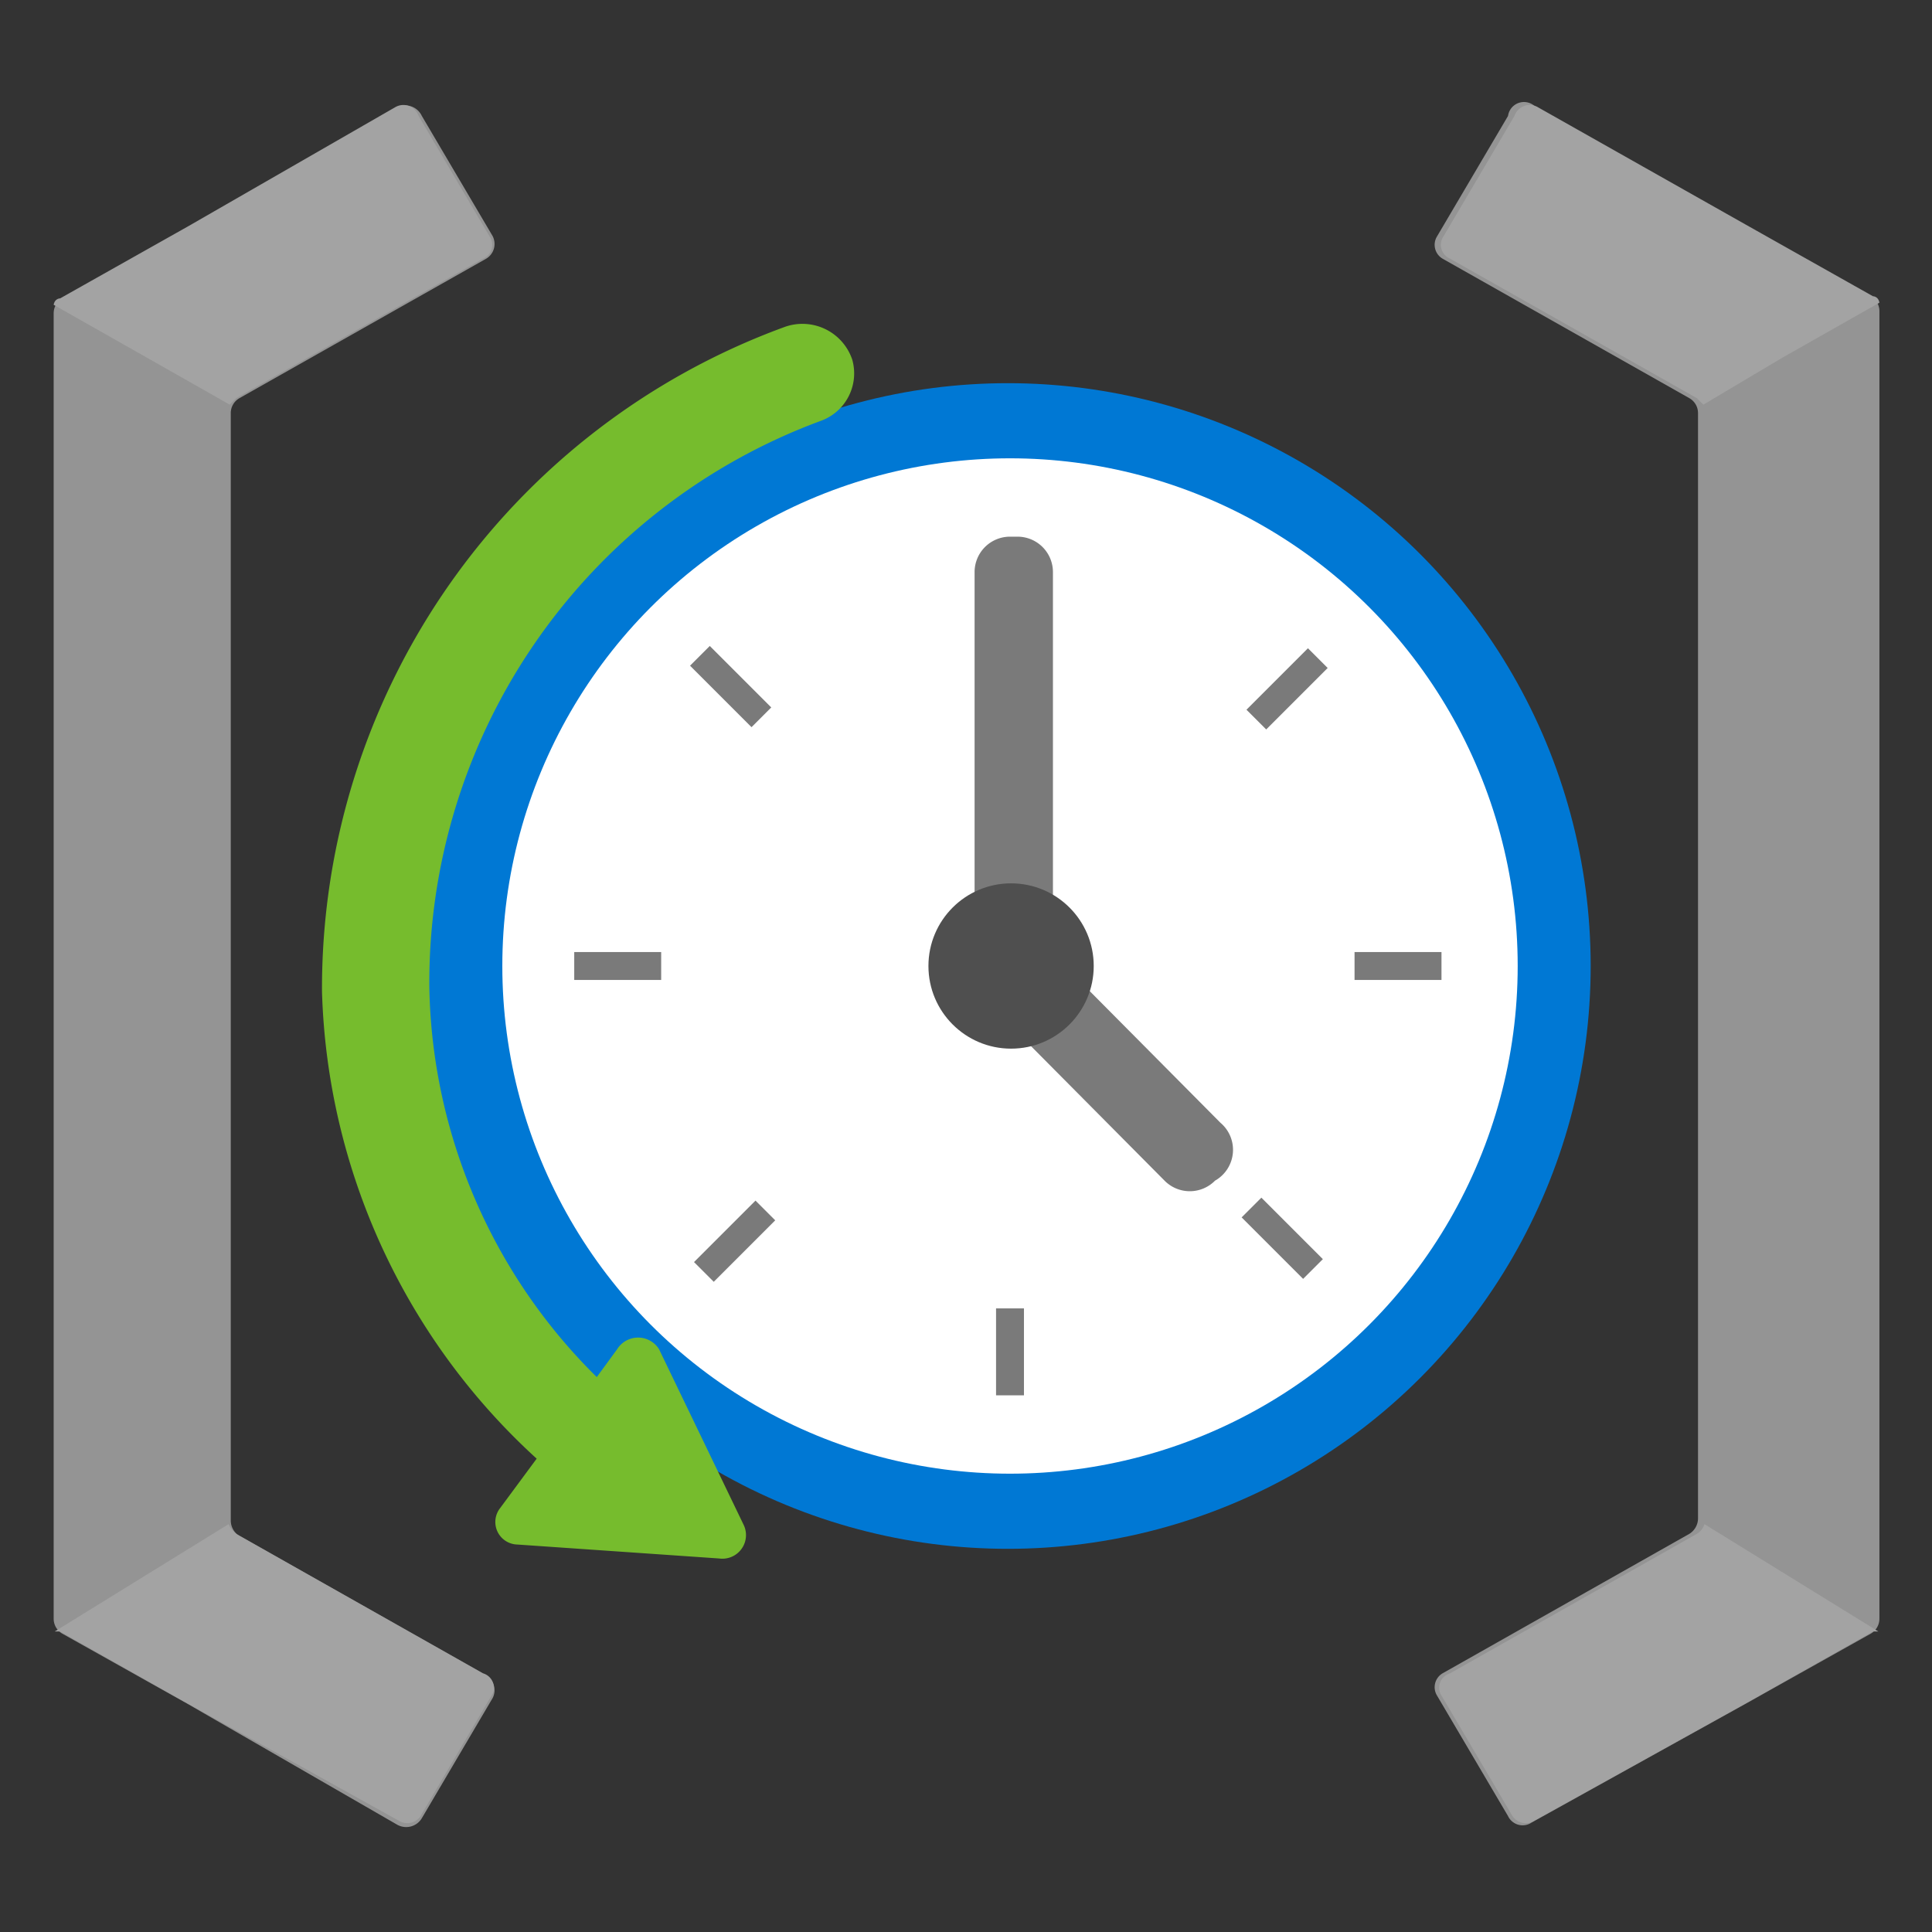 <svg id="bbea868e-8a71-493f-b725-c934b9a84f18" xmlns="http://www.w3.org/2000/svg" width="18" height="18" viewBox="0 0 18 18"><rect x="0" y="0" width="18" height="18" fill="#333333" stroke="none"/><defs><radialGradient id="a81c9c09-6274-4ca3-a4e1-ccea67c24c15" cx="-3179.5" cy="28295.77" r="40.52" gradientTransform="translate(435.73 -3785.18) scale(0.13)" gradientUnits="userSpaceOnUse"><stop offset="0.18" stop-color="#5ea0ef" /><stop offset="0.56" stop-color="#5c9fee" /><stop offset="0.69" stop-color="#559ced" /><stop offset="0.78" stop-color="#4a97e9" /><stop offset="0.86" stop-color="#3990e4" /><stop offset="0.93" stop-color="#2387de" /><stop offset="0.99" stop-color="#087bd6" /><stop offset="1" stop-color="#0078d4" /></radialGradient></defs><title>Icon-manage-308</title><circle cx="9.39" cy="9" r="5.43" fill="url(#a81c9c09-6274-4ca3-a4e1-ccea67c24c15)" /><circle cx="9.41" cy="9" r="4.73" fill="#fff" /><rect id="b42eed36-9db4-477b-a93a-b71dd9eafb01" x="11.59" y="6.29" width="0.81" height="0.26" transform="translate(-1.03 10.36) rotate(-45)" fill="#7a7a7a" /><rect id="ad8c6ead-147d-43b2-a109-456e78be7081" x="12.62" y="8.87" width="0.81" height="0.26" fill="#7a7a7a" /><rect id="fe21f182-2c9c-417d-b5d9-d14559b34877" x="11.82" y="11.13" width="0.26" height="0.81" transform="translate(-4.66 11.83) rotate(-45)" fill="#7a7a7a" /><rect id="ac180879-4dfd-4584-a8aa-5ef507fe43af" x="9.28" y="12.19" width="0.26" height="0.81" fill="#7a7a7a" /><rect id="b4e17954-3f15-4e0f-a45d-bd11f26be64c" x="6.68" y="5.99" width="0.26" height="0.81" transform="translate(-2.53 6.69) rotate(-45)" fill="#7a7a7a" /><rect id="aa99a954-37ab-43d9-b437-1be309bf32b2" x="6.44" y="11.43" width="0.81" height="0.26" transform="translate(-6.17 8.23) rotate(-45)" fill="#7a7a7a" /><rect id="a6cfd9f5-a8af-49cb-b4d2-8cb476152496" x="5.35" y="8.87" width="0.81" height="0.26" fill="#7a7a7a" /><path d="M11.37,10.46,10,9.08A.3.3,0,0,0,9.75,9a.44.44,0,0,0,.06-.16V5.33A.33.33,0,0,0,9.48,5H9.41a.33.33,0,0,0-.33.33v3.5a.34.34,0,0,0,.33.34h.05a.32.32,0,0,0,0,.43L10.85,11a.33.33,0,0,0,.47,0l0,0A.33.33,0,0,0,11.37,10.46Z" fill="#7a7a7a" /><circle cx="9.42" cy="9" r="0.77" fill="#4f4f4f" /><g><path d="M.5,15.08a.16.16,0,0,0,.08.14l1.16.65L3.7,17a.17.17,0,0,0,.23-.06l.66-1.12a.16.16,0,0,0-.06-.21l-2.3-1.3a.17.17,0,0,1-.08-.14V3.85a.16.16,0,0,1,.08-.14l2.3-1.3a.16.16,0,0,0,.06-.21L3.93,1.08A.17.17,0,0,0,3.7,1L1.78,2.11l-1.2.67a.16.16,0,0,0-.08.14V15.08Z" fill="#949494" /><path d="M2.14,3.77l.06-.06,2.3-1.3a.14.14,0,0,0,.06-.21L3.9,1.08A.15.15,0,0,0,3.68,1L1.75,2.11.56,2.78s-.05,0-.06.06l.9.51Z" fill="#a3a3a3" /><path d="M4.5,15.59l-2.3-1.3a.22.22,0,0,1-.07-.09l-1.62,1,.05,0,1.15.65,2,1.11a.15.15,0,0,0,.22-.06l.66-1.12A.14.14,0,0,0,4.5,15.59Z" fill="#a3a3a3" /></g><g><path d="M17.51,15.08a.16.16,0,0,1-.08.14l-1.16.65-2,1.11a.15.15,0,0,1-.22-.06l-.66-1.12a.15.15,0,0,1,.05-.21l2.3-1.3a.17.17,0,0,0,.08-.14V3.85a.16.16,0,0,0-.08-.14l-2.3-1.3a.15.15,0,0,1-.05-.21l.66-1.12A.15.15,0,0,1,14.31,1l1.92,1.09,1.2.67a.16.16,0,0,1,.08.14V15.08Z" fill="#949494" /><path d="M15.87,3.77l-.06-.06-2.3-1.3a.14.14,0,0,1-.06-.21l.66-1.12A.15.15,0,0,1,14.33,1l1.93,1.09,1.19.67s.05,0,.06.06l-.9.51Z" fill="#a3a3a3" /><path d="M13.51,15.59l2.3-1.3a.16.16,0,0,0,.07-.09l1.62,1-.05,0-1.15.65-2,1.11a.15.15,0,0,1-.22-.06l-.66-1.12A.14.14,0,0,1,13.51,15.59Z" fill="#a3a3a3" /></g><path d="M7.94,3.35h0a.49.49,0,0,0-.64-.3A6.56,6.56,0,0,0,3,9.24a6.13,6.13,0,0,0,2,4.35l-.34.46a.21.21,0,0,0,.16.34l1.88.13a.22.22,0,0,0,.23-.31l-.79-1.64a.23.23,0,0,0-.39,0l-.19.26A5.23,5.23,0,0,1,4,9.2,5.58,5.58,0,0,1,7.65,3.92.47.47,0,0,0,7.94,3.35Z" fill="#76bc2d" /></svg>